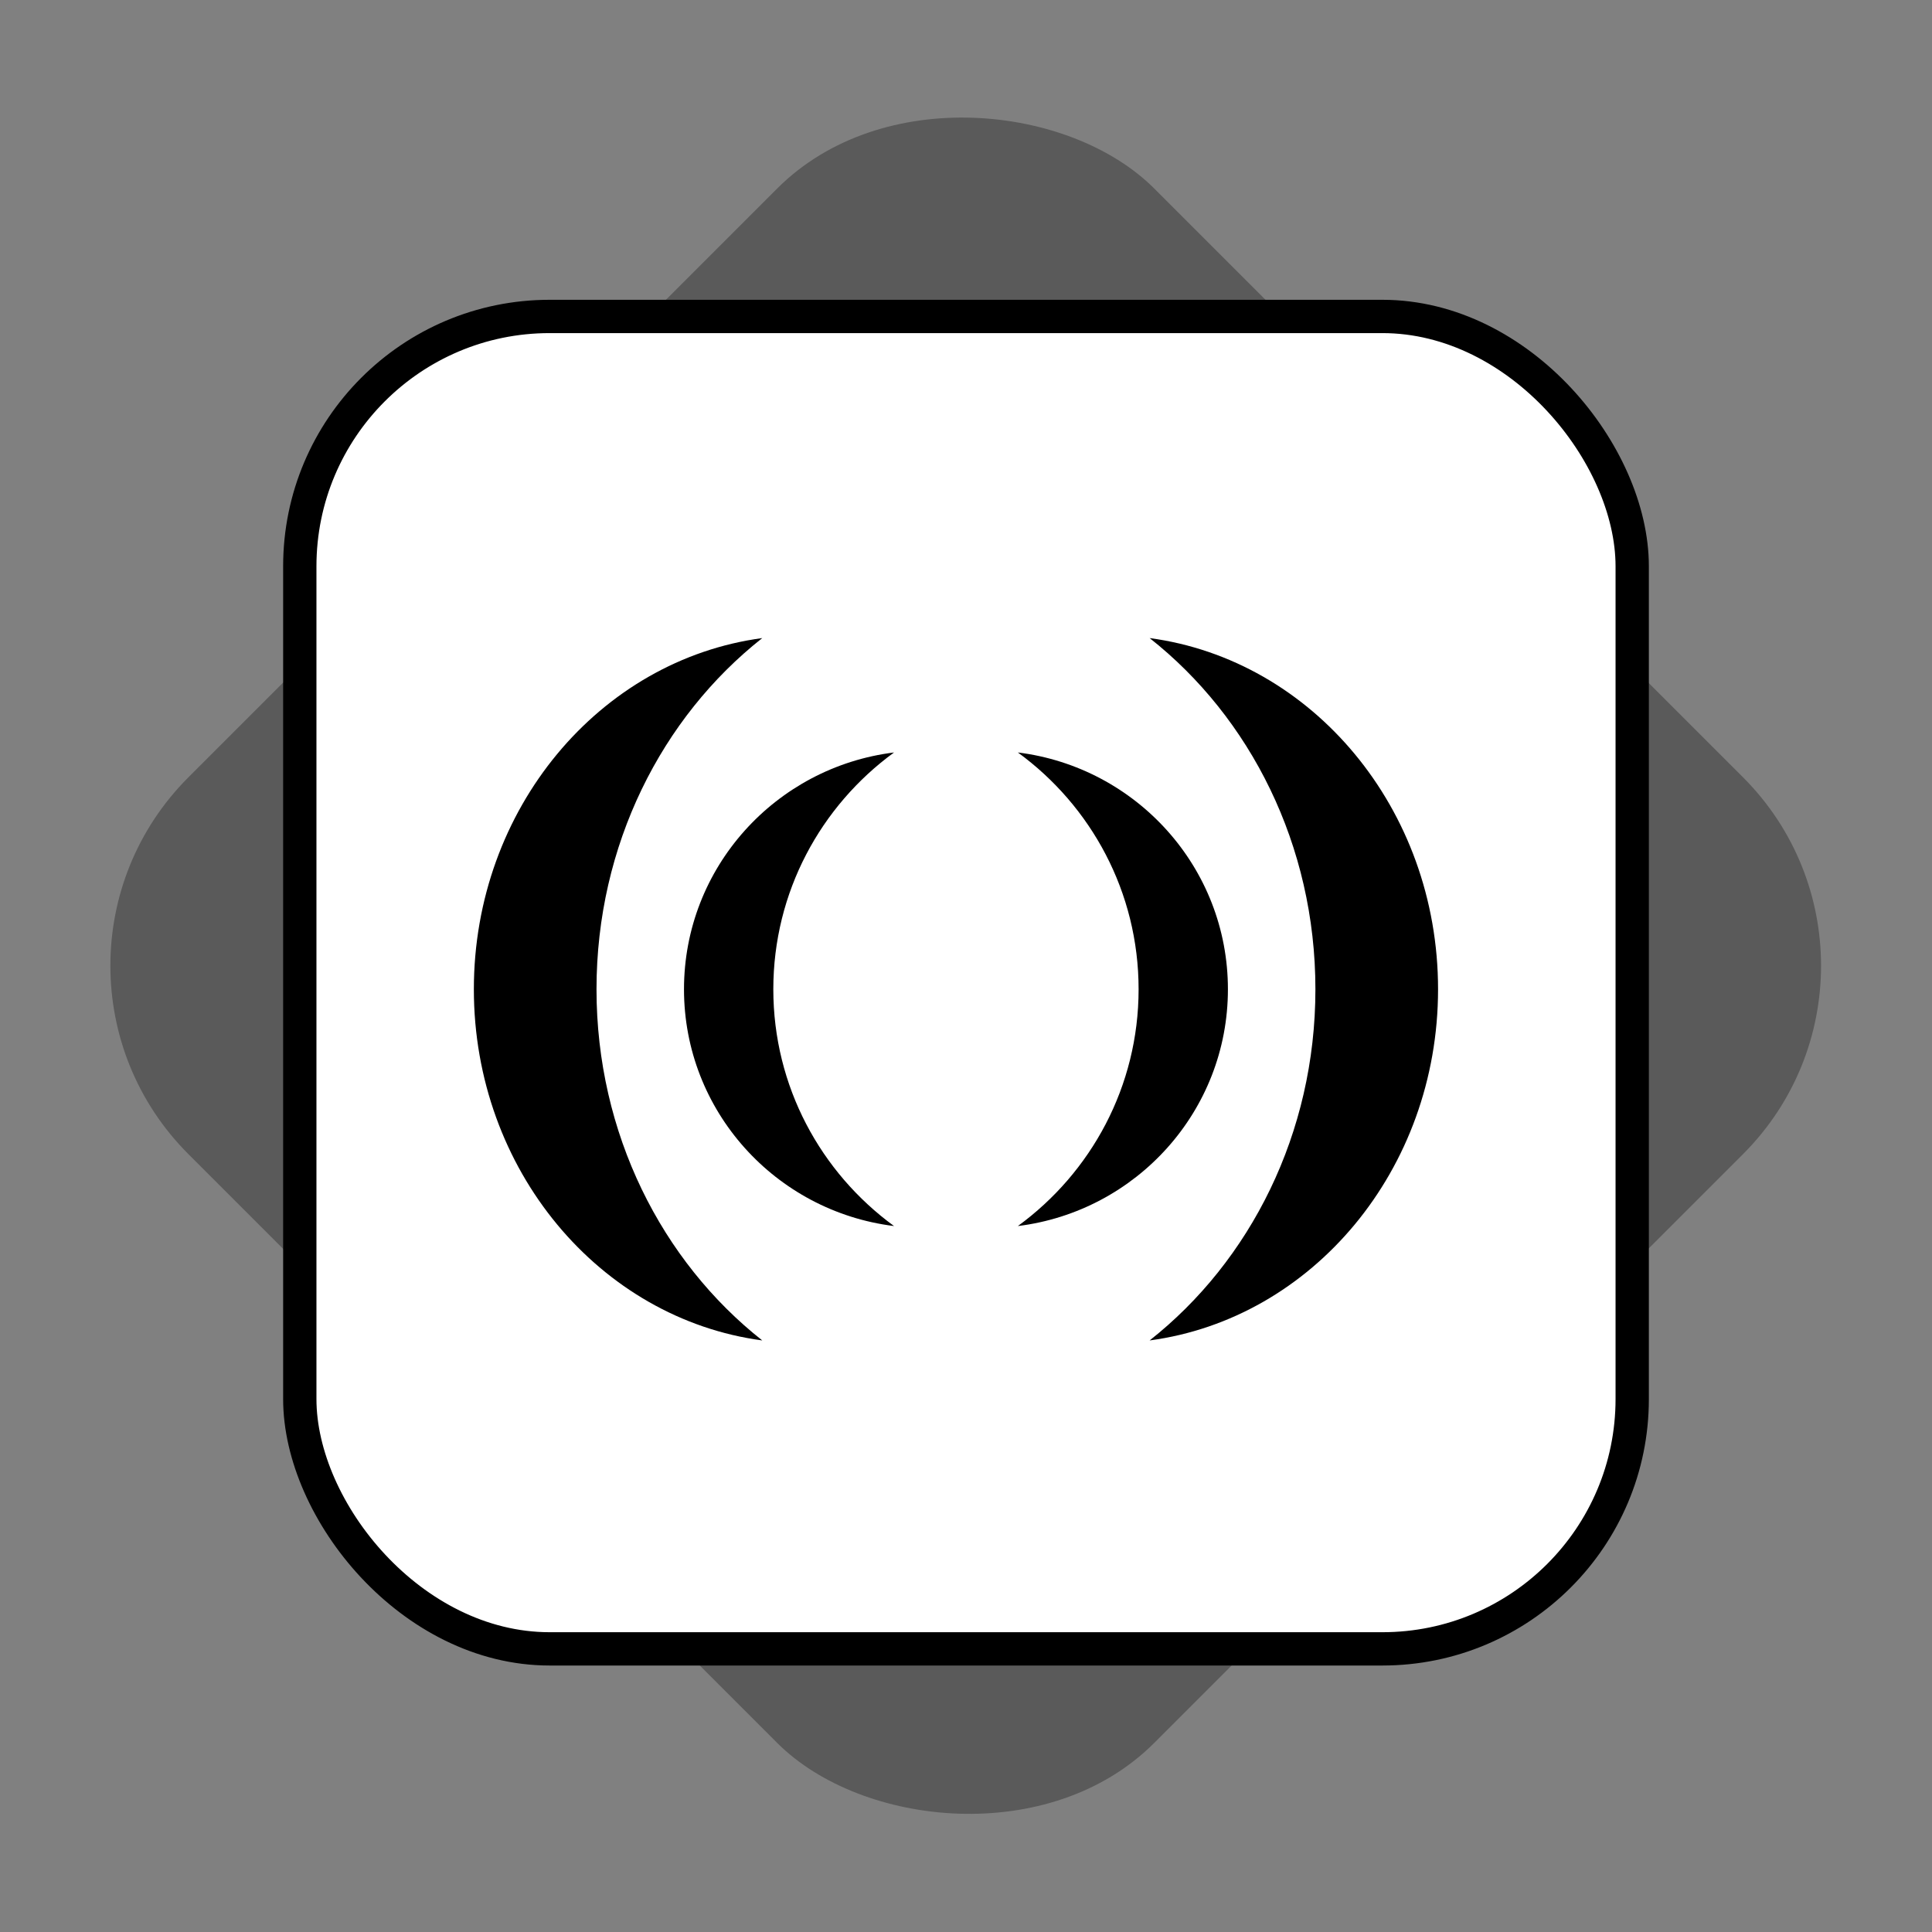 <svg width="116" height="116" viewBox="0 0 116 116" fill="none" xmlns="http://www.w3.org/2000/svg">
<rect x="0" y="0" width="116" height="116" fill="#808080" stroke="none"/>
<rect y="57.983" width="82" height="82" rx="16" transform="rotate(-45 0 57.983)" fill="black" fill-opacity="0.3"/>
<g clip-path="url(#clip0_642_2)">
<rect x="18" y="19" width="80" height="80" rx="15" fill="white" stroke="black" stroke-width="2"/>
<path d="M28.451 59.397C28.451 48.555 36.008 39.615 45.768 38.311C39.735 43.067 35.815 50.738 35.815 59.397C35.815 68.055 39.735 75.726 45.768 80.482C36.008 79.178 28.451 70.238 28.451 59.397Z" fill="black"/>
<path d="M41.068 59.397C41.068 52.086 46.571 46.061 53.68 45.179C49.285 48.385 46.431 53.557 46.431 59.397C46.431 65.236 49.285 70.405 53.68 73.614C46.571 72.734 41.068 66.707 41.068 59.397Z" fill="black"/>
<path d="M86.343 59.397C86.343 48.555 78.786 39.615 69.025 38.311C75.059 43.067 78.979 50.738 78.979 59.397C78.979 68.055 75.059 75.726 69.025 80.482C78.786 79.178 86.343 70.238 86.343 59.397Z" fill="black"/>
<path d="M73.726 59.397C73.726 52.086 68.223 46.061 61.114 45.179C65.51 48.385 68.363 53.557 68.363 59.397C68.363 65.236 65.51 70.405 61.114 73.614C68.223 72.734 73.726 66.707 73.726 59.397Z" fill="black"/>
</g>
<defs>
<clipPath id="clip0_642_2">
<rect width="82" height="82" fill="white" transform="translate(17 18)"/>
</clipPath>
</defs>
</svg>
